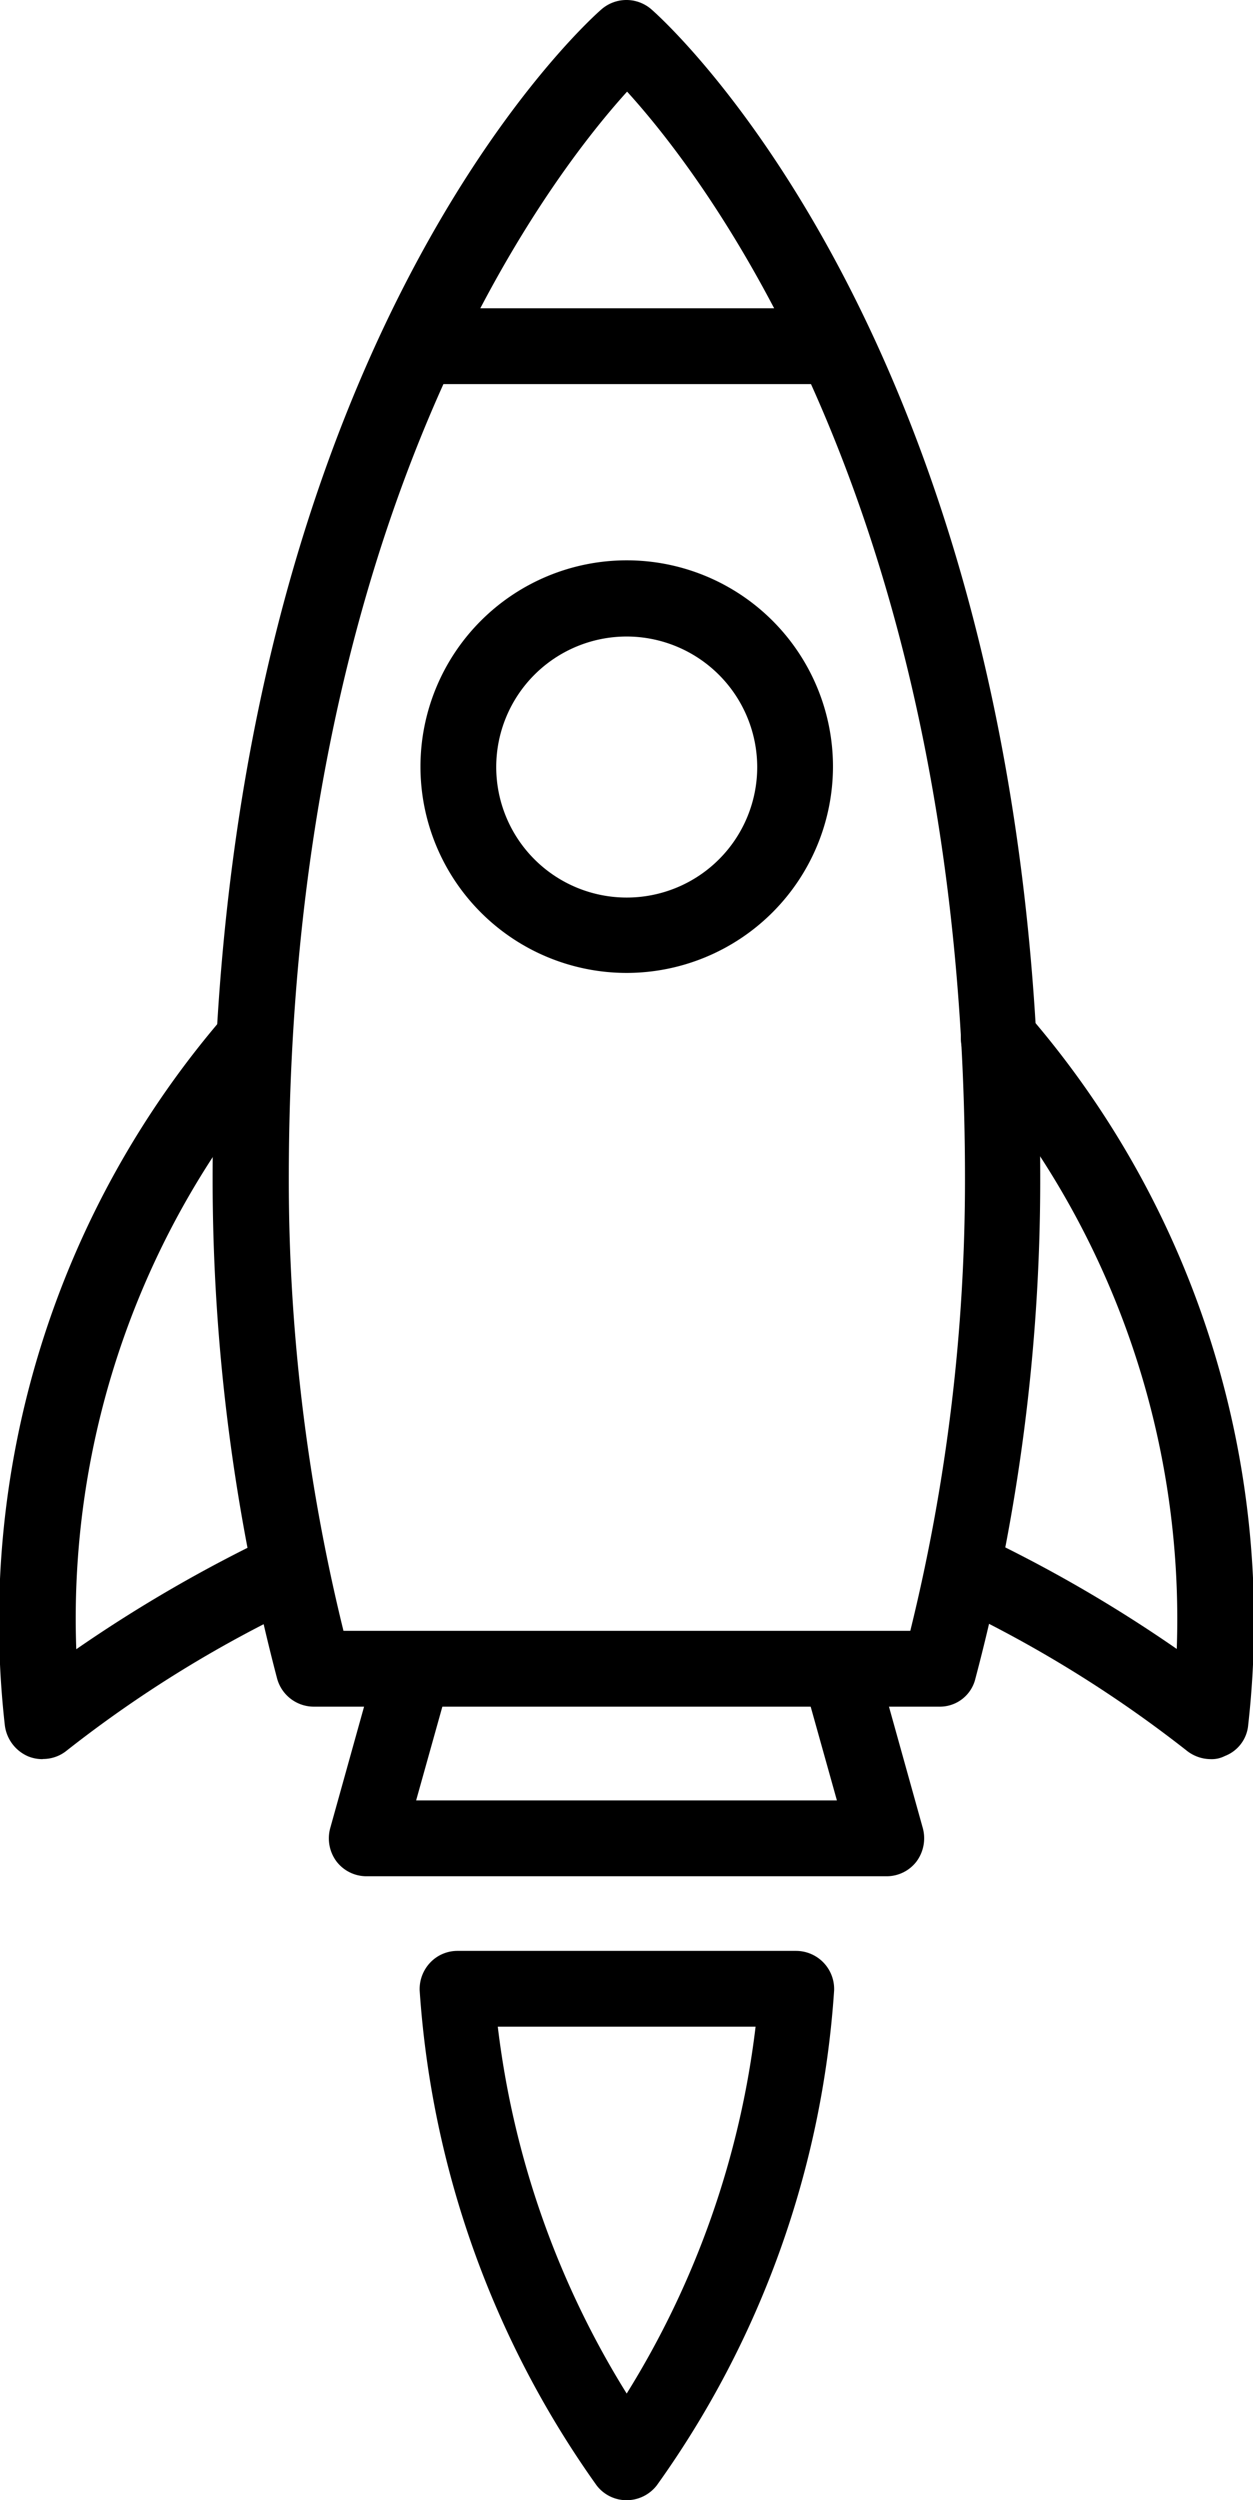 <svg xmlns="http://www.w3.org/2000/svg" width="33.838" height="67.506" viewBox="0 0 33.838 67.506">
  <g id="Group_71428" data-name="Group 71428" transform="translate(-15.957 -0.01)">
    <path id="Path_119650" data-name="Path 119650" d="M17.11,46.1a1.024,1.024,0,0,1-.39-.074,1.053,1.053,0,0,1-.633-.844,25.026,25.026,0,0,1,5.971-19.2,1.024,1.024,0,0,1,1.54,1.35,22.82,22.82,0,0,0-5.581,15.8,38.214,38.214,0,0,1,5.349-3.091,1.022,1.022,0,0,1,.876,1.846,32.951,32.951,0,0,0-6.477,3.977,1.014,1.014,0,0,1-.654.232Zm31.543,0a1.053,1.053,0,0,1-.665-.243,33.363,33.363,0,0,0-6.477-3.977,1.022,1.022,0,0,1,.876-1.846,37.6,37.6,0,0,1,5.349,3.091,22.923,22.923,0,0,0-5.581-15.814,1.024,1.024,0,0,1,1.54-1.35,25.054,25.054,0,0,1,5.971,19.211.987.987,0,0,1-.633.844A.772.772,0,0,1,48.653,46.1ZM32.881,66.109a1.019,1.019,0,0,1-.812-.4A26.018,26.018,0,0,1,27.29,52.342a1.042,1.042,0,0,1,.285-.749,1.012,1.012,0,0,1,.738-.316H37.46a1.03,1.03,0,0,1,1.023,1.065,25.881,25.881,0,0,1-4.789,13.366A1.034,1.034,0,0,1,32.881,66.109ZM29.4,53.323a24.175,24.175,0,0,0,3.481,9.906,24.175,24.175,0,0,0,3.481-9.906H29.4Z" transform="translate(0 1.407)"/>
    <path id="Path_119651" data-name="Path 119651" d="M41.033,46.09h-16.9a1.029,1.029,0,0,1-.992-.76A53.106,53.106,0,0,1,21.4,31.848C21.4,9.7,31.475.632,31.9.263a1.027,1.027,0,0,1,1.35,0c.433.38,10.5,9.452,10.5,31.585A52.636,52.636,0,0,1,42,45.33a.986.986,0,0,1-.971.76Zm-16.1-2.047H40.241a50.906,50.906,0,0,0,1.477-12.2c0-17.9-6.91-26.922-9.125-29.359-2.215,2.447-9.136,11.52-9.136,29.359a50.906,50.906,0,0,0,1.477,12.2Z" transform="translate(0.299 0)"/>
    <path id="Path_119652" data-name="Path 119652" d="M39.445,50.235H25.393a1.019,1.019,0,0,1-.812-.4,1.045,1.045,0,0,1-.169-.9l1.276-4.578a1.019,1.019,0,0,1,1.962.549l-.918,3.281H38.095l-.918-3.281a1.019,1.019,0,0,1,1.962-.549l1.276,4.578a1.053,1.053,0,0,1-.169.9,1.014,1.014,0,0,1-.8.4Zm-7.026-24.39a5.57,5.57,0,1,1,5.57-5.57,5.578,5.578,0,0,1-5.57,5.57Zm0-9.083a3.524,3.524,0,1,0,3.524,3.524,3.53,3.53,0,0,0-3.524-3.524Zm5.633-6.815H26.786a1.023,1.023,0,1,1,0-2.047H38.052a1.023,1.023,0,1,1,0,2.047Z" transform="translate(0.463 0.434)"/>
  </g>
</svg>
